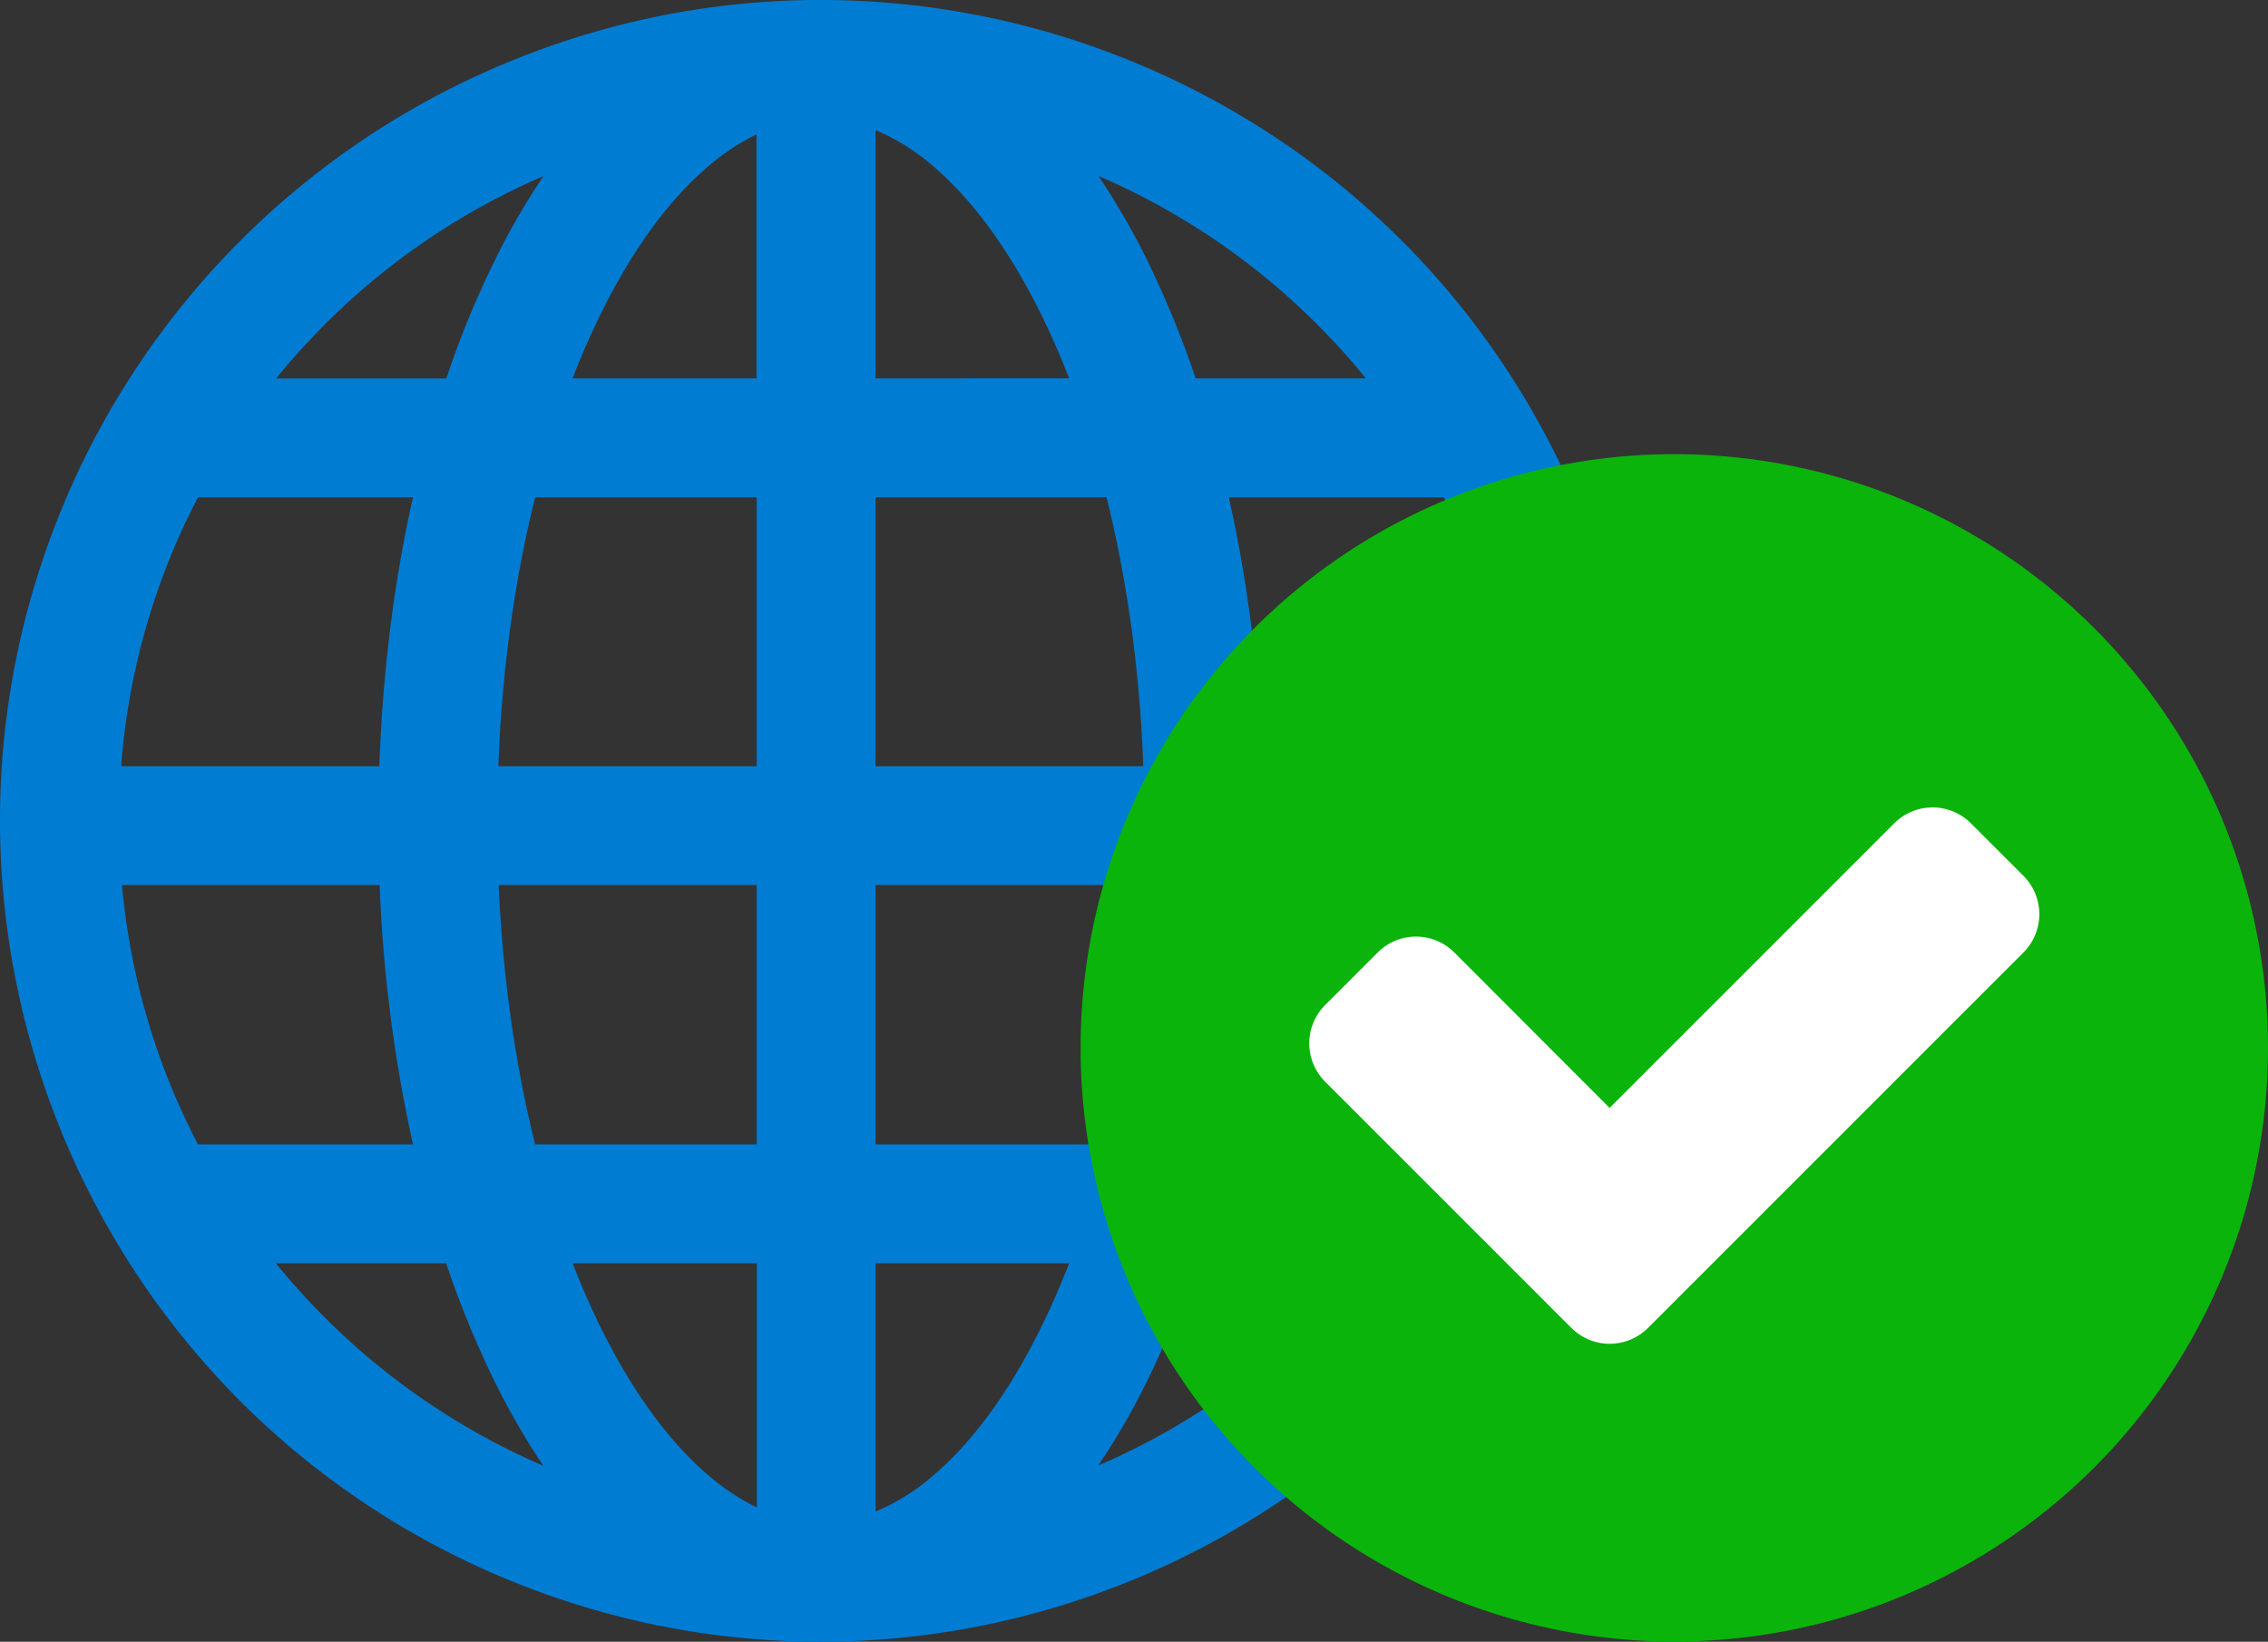 <svg id="Layer_1" data-name="Layer 1" xmlns="http://www.w3.org/2000/svg" viewBox="0 0 1381.72 1000.21">
  <rect x="0" y="0" width="1381.72" height="1000.21" fill="#333333" stroke="none"/>
  <path d="M960.82,305.49h0C853.23,51.06,559.76-68,305.34,39.63A500.16,500.16,0,0,0,39.52,305.39c-107.4,254.38,11.61,547.67,265.9,655.3,254.38,107.39,547.68-11.61,655.3-265.9A501.08,501.08,0,0,0,960.82,305.49Zm-657.2,161.3c2.1-57.8,9.8-113.2,22.4-163.8H461v163.8ZM461,539.19v158H326c-12.2-48.9-19.7-102.3-22.2-158Zm-93.6-350.8c19.2-38.2,41.1-67.8,65.1-87.9a132.84,132.84,0,0,1,28.4-18.6v148.6H348.82C354.52,215.79,360.72,201.69,367.42,188.39Zm-169.6,9.4a426,426,0,0,1,133.3-90.5,431.24,431.24,0,0,0-28.3,48.6,573.72,573.72,0,0,0-30.9,74.7H168.22A436,436,0,0,1,197.82,197.79Zm-91.7,135.9c4.5-10.5,9.3-20.7,14.5-30.7h131c-11.6,51.4-18.5,106.7-20.5,163.8H73.82A422.14,422.14,0,0,1,106.12,333.69Zm14.5,363.5c-5.2-10-10-20.2-14.5-30.7a425.38,425.38,0,0,1-31.8-127.3h157a882.2,882.2,0,0,0,20.3,158Zm77.1,105.3a440,440,0,0,1-29.6-32.8h103.7a596.1,596.1,0,0,0,30.9,74.7A449.45,449.45,0,0,0,331,893,427.37,427.37,0,0,1,197.72,802.49Zm263.4,115.9a138.62,138.62,0,0,1-28.4-18.6c-24.1-20.3-46-49.9-65.2-88-6.7-13.3-12.9-27.4-18.6-42.1h112.2Zm341.4-720.7a431.72,431.72,0,0,1,29.6,32.8H728.42a594,594,0,0,0-30.9-74.7,445.22,445.22,0,0,0-28.3-48.6A427.2,427.2,0,0,1,802.52,197.69ZM533.42,79.29a129.17,129.17,0,0,1,34.2,21.2c24,20.2,45.9,49.8,65.1,87.9h0c6.7,13.3,12.9,27.4,18.6,42.1H533.42Zm0,223.7h140.7c12.6,50.6,20.3,106,22.4,163.8H533.42Zm0,236.2h162.9c-2.4,55.7-9.9,109.1-22.2,158H533.42Zm99.3,272.6c-19.2,38.2-41.1,67.8-65.1,87.9a128.08,128.08,0,0,1-34.2,21.2V769.69h117.9C645.62,784.39,639.42,798.49,632.72,811.79Zm169.6-9.4A426.06,426.06,0,0,1,669,892.89a417.67,417.67,0,0,0,28.4-48.6h0a574.87,574.87,0,0,0,30.9-74.7h103.6A435.58,435.58,0,0,1,802.32,802.39Zm91.8-135.9c-4.5,10.5-9.3,20.7-14.5,30.7h-131a882.2,882.2,0,0,0,20.3-158h157A425.08,425.08,0,0,1,894.12,666.49Zm-125-199.7c-2-57.1-8.9-112.3-20.5-163.8h131c5.2,10,10,20.2,14.5,30.7a422.14,422.14,0,0,1,32.3,133.1Z" fill="#007cd3"/>
  <circle cx="1020.02" cy="638.39" r="361.7" fill="#0ab40b"/>
  <path id="SVGID" d="M1003.92,809.09a33,33,0,0,1-46.5,0l-150.2-150.2a33,33,0,0,1,0-46.5l32.2-32.2a33,33,0,0,1,46.5,0l94.7,94.8,173.5-173.5a33,33,0,0,1,46.5,0l32.2,32.2a33,33,0,0,1,0,46.5Z" fill="#fff"/>
</svg>
